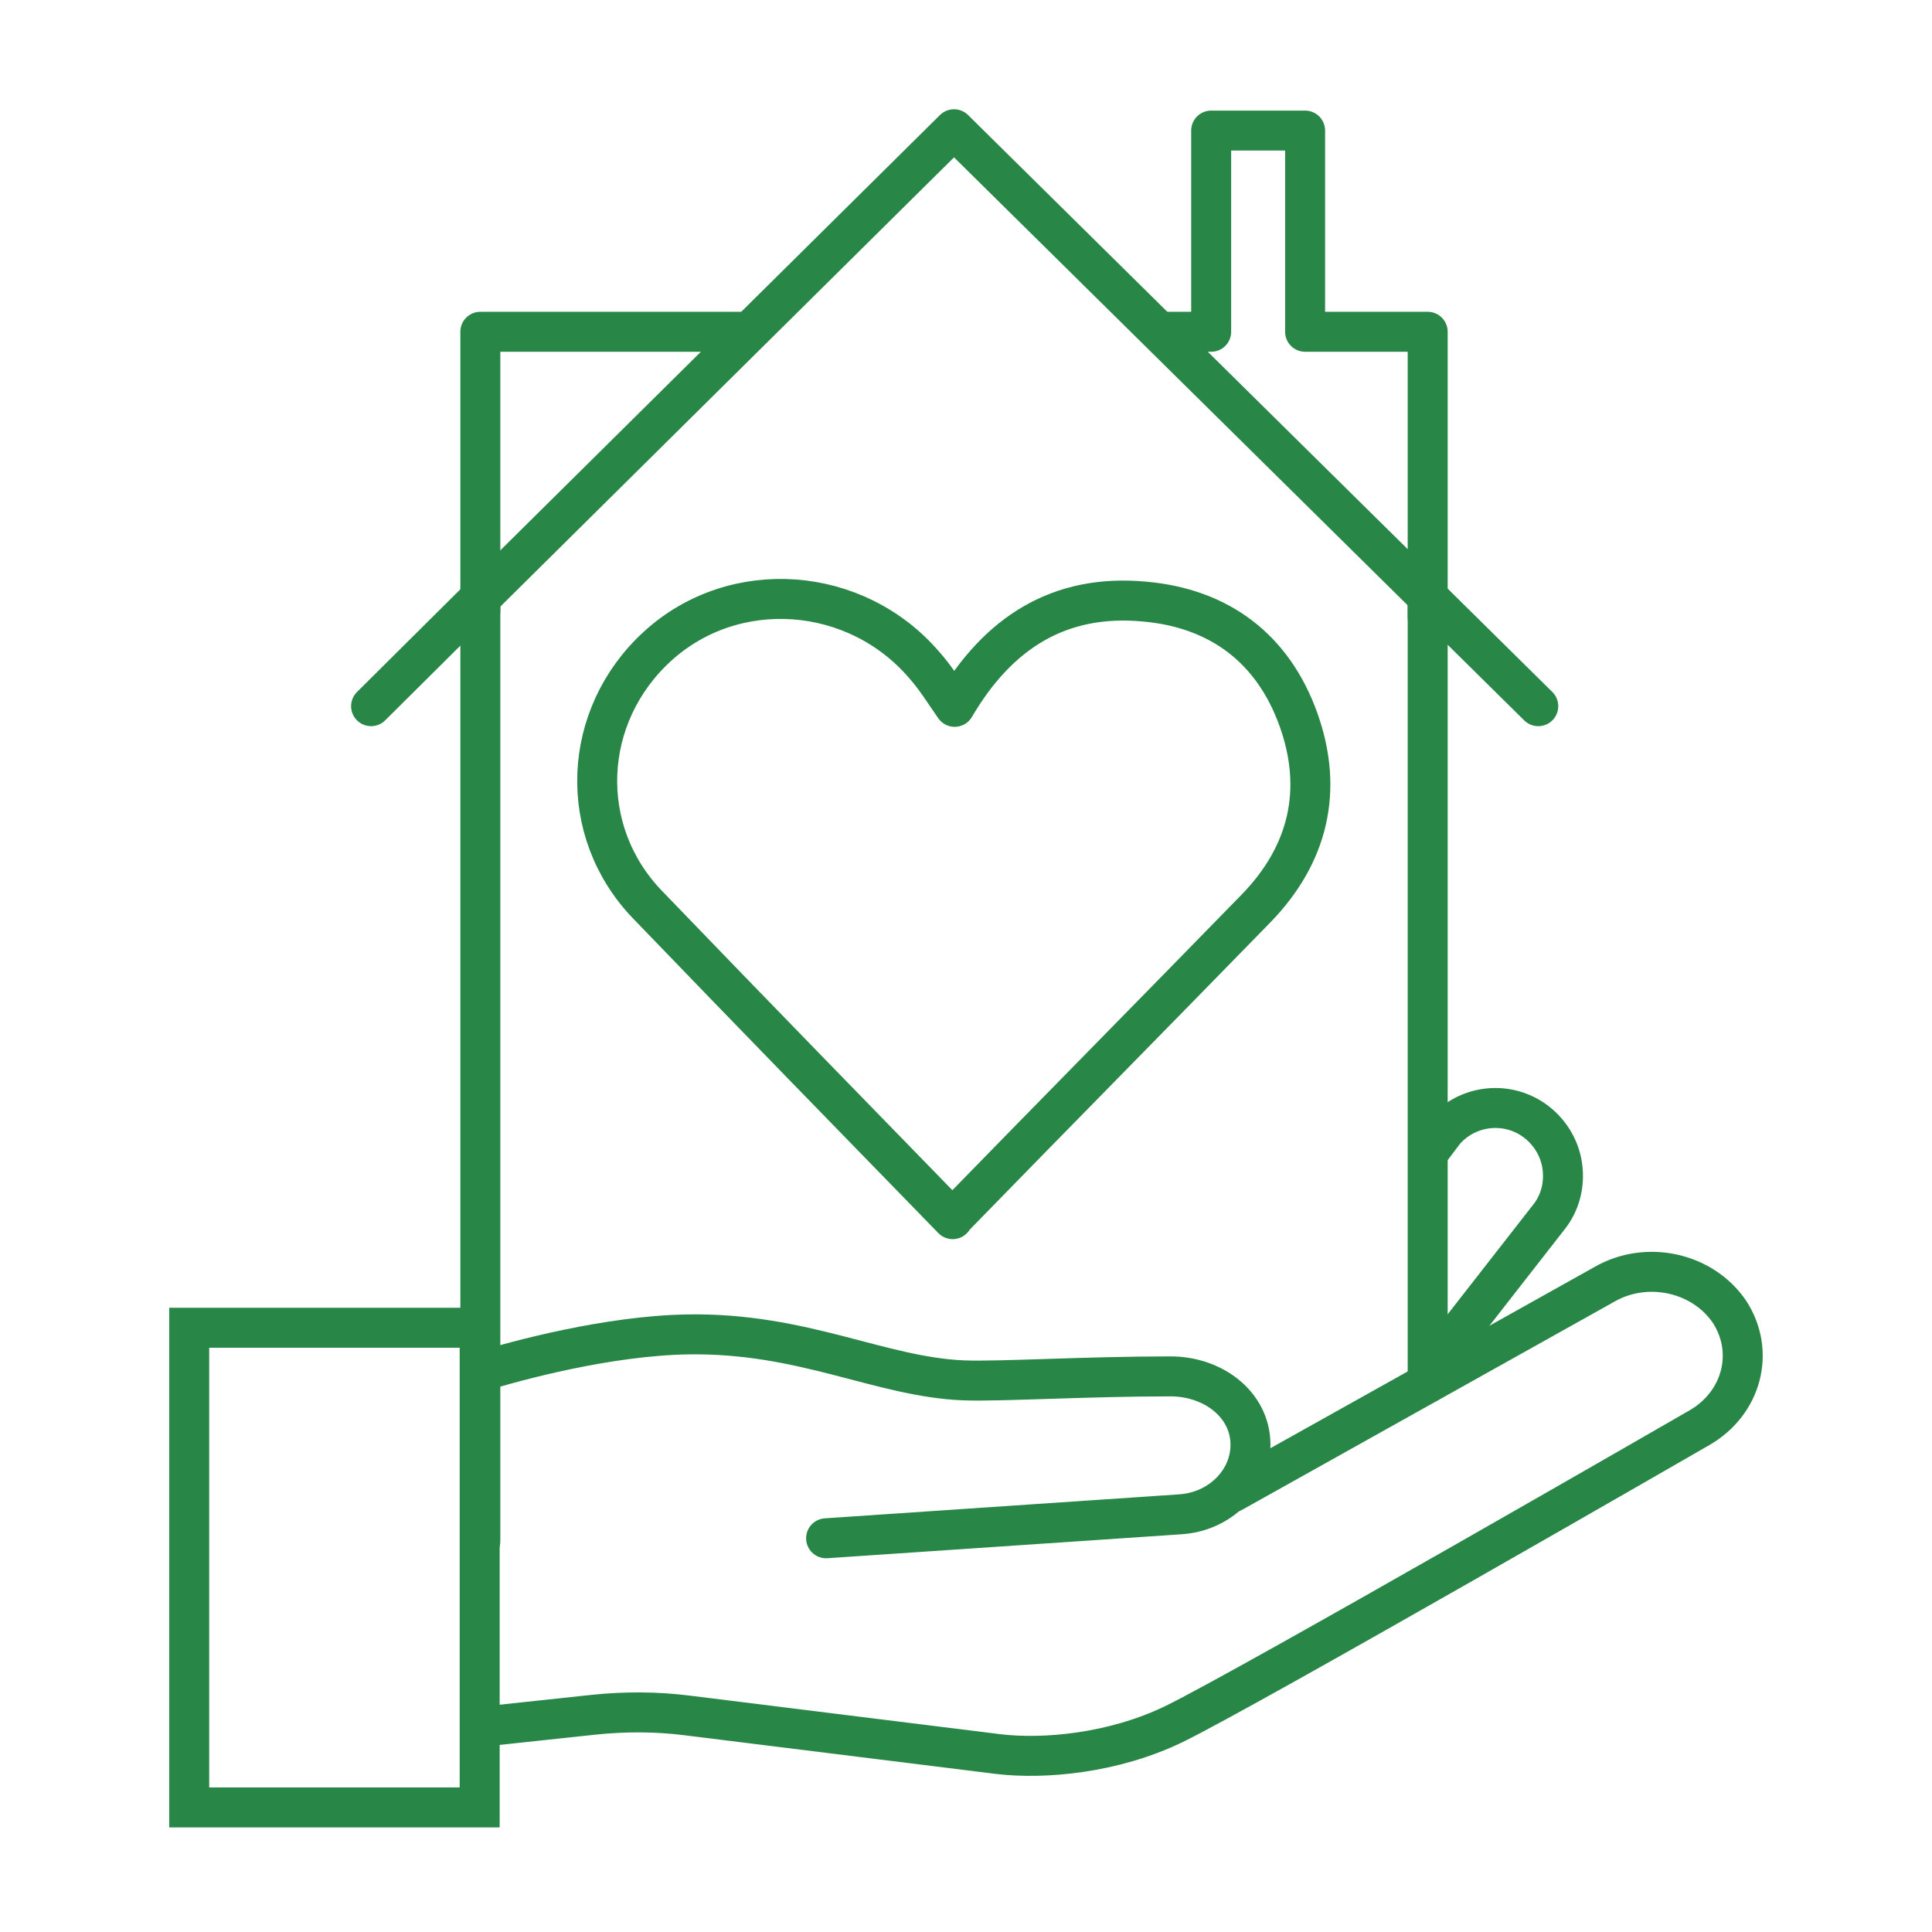 <?xml version="1.0" encoding="UTF-8"?><svg id="Layer_1" xmlns="http://www.w3.org/2000/svg" viewBox="0 0 29 29"><defs><style>.cls-1{stroke-miterlimit:10;}.cls-1,.cls-2{fill:none;stroke:#288647;stroke-width:.6px;}.cls-2{stroke-linecap:round;stroke-linejoin:round;}</style></defs><path class="cls-2" d="M18.5,22.4l5.58-3.12c.64-.37,1.48-.18,1.88.41.39.6.19,1.37-.45,1.74,0,0-6.76,3.9-7.89,4.45-.91.44-1.95.53-2.63.45l-4.67-.58c-.47-.06-.95-.06-1.42-.01l-1.68.18"/><path class="cls-2" d="M7.21,20.59c.55-.17,1.92-.54,3.11-.56,1.74-.03,2.89.64,4.15.69.54.02,1.82-.06,3.1-.06.64,0,1.19.42,1.2,1.01.01.55-.45,1.02-1.05,1.06l-5.32.36"/><rect class="cls-1" x="2.84" y="19.93" width="4.36" height="7.2"/><polyline class="cls-2" points="5.57 10.6 7.14 9.04 7.22 8.97 14.32 1.94 23.09 10.6"/><polyline class="cls-2" points="7.21 23.13 7.21 20.59 7.21 9.05"/><line class="cls-2" x1="21.43" y1="9.03" x2="21.43" y2="20.76"/><path class="cls-2" d="M21.43,9.26v-4.28h-1.84s0-3.02,0-3.02h-1.41v3.02h0s-.77,0-.77,0M7.21,9.17v-4.19h4.03"/><path class="cls-2" d="M21.5,20.51l1.74-2.23c.18-.22.25-.5.21-.78-.04-.28-.2-.53-.43-.69-.42-.29-.99-.22-1.33.16l-.25.33"/><path class="cls-2" d="M14.3,18.3c-1.49-1.53-3.04-3.12-4.58-4.72-1.07-1.11-.99-2.84.15-3.88,1.15-1.05,2.98-.92,4.01.29.16.18.29.39.45.62.65-1.11,1.57-1.7,2.85-1.58,1.13.1,1.93.71,2.31,1.77.38,1.06.15,2.03-.64,2.84-1.53,1.57-3.08,3.14-4.55,4.65Z"/></svg>